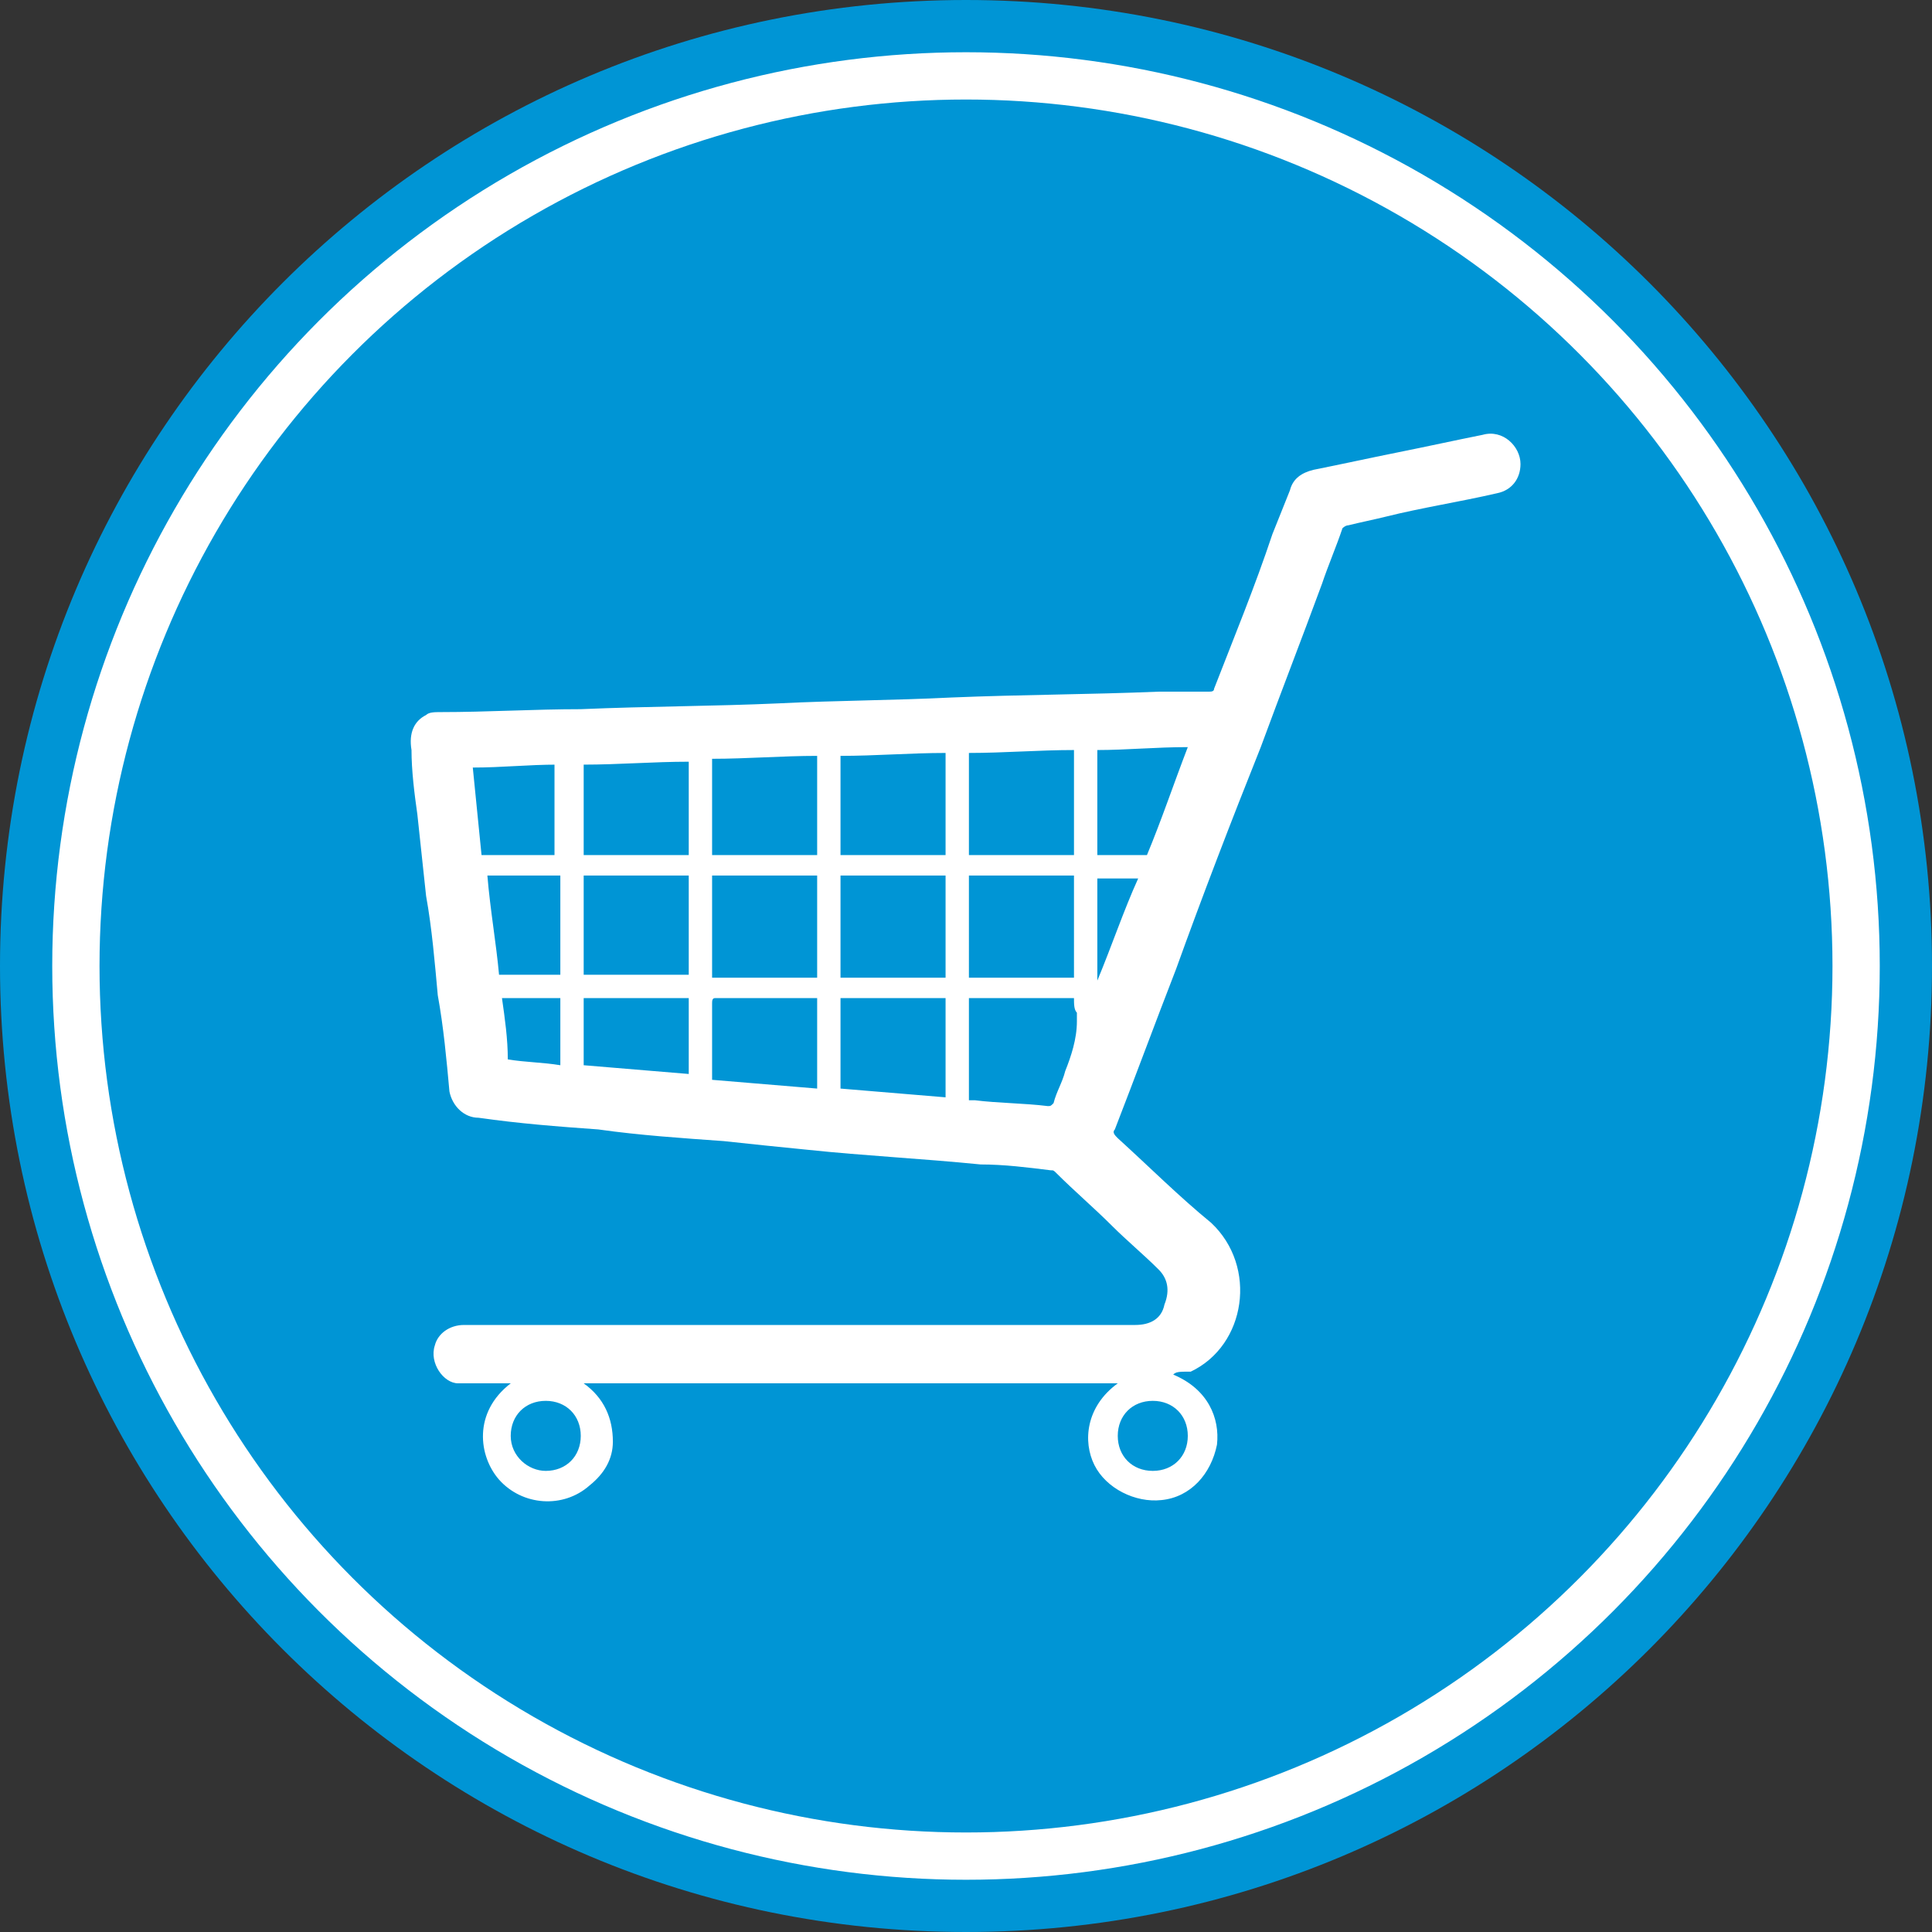 <?xml version="1.0" encoding="utf-8"?>
<!-- Generator: Adobe Illustrator 19.0.0, SVG Export Plug-In . SVG Version: 6.00 Build 0)  -->
<svg version="1.1" id="Слой_1" xmlns="http://www.w3.org/2000/svg" xmlns:xlink="http://www.w3.org/1999/xlink" x="0px" y="0px"
	 viewBox="0 0 66.2 66.2" style="enable-background:new 0 0 66.2 66.2;" xml:space="preserve">
<rect x="0" y="0" width="66.2" height="66.2" fill="#333333" stroke="none"/>
<style type="text/css">
	.st0{fill:#0095D5;}
	.st1{fill:none;stroke:#FFFFFF;stroke-width:1.62;stroke-miterlimit:10;}
	.st2{fill:#FFFFFF;}
</style>
<g id="XMLID_2_">
	<path id="XMLID_27_" class="st0" d="M66.2,33.1c0,18.3-14.8,33.1-33.1,33.1S0,51.4,0,33.1S14.8,0,33.1,0S66.2,14.8,66.2,33.1"/>
	<path id="XMLID_26_" class="st0" d="M63.6,33.1c0,16.8-13.6,30.5-30.5,30.5S2.6,49.9,2.6,33.1S16.2,2.6,33.1,2.6
		S63.6,16.2,63.6,33.1"/>
	<circle id="XMLID_25_" class="st1" cx="33.1" cy="33.1" r="30.5"/>
	<path id="XMLID_4_" class="st2" d="M37.6,33.6C37.6,33.6,37.6,33.6,37.6,33.6c0.5-1.2,0.9-2.4,1.4-3.5h-1.4V33.6z M18.7,50.4
		c0.7,0,1.2-0.5,1.2-1.2c0-0.7-0.5-1.2-1.2-1.2c-0.7,0-1.2,0.5-1.2,1.2C17.5,49.9,18.1,50.4,18.7,50.4 M40.7,49.2
		c0-0.7-0.5-1.2-1.2-1.2c-0.7,0-1.2,0.5-1.2,1.2c0,0.7,0.5,1.2,1.2,1.2C40.2,50.4,40.7,49.9,40.7,49.2 M17.2,34.2
		c0.1,0.7,0.2,1.4,0.2,2.1c0.6,0.1,1.2,0.1,1.8,0.2v-2.3H17.2z M16.7,30c0.1,1.2,0.3,2.3,0.4,3.4h2.1V30H16.7z M19.1,26.2
		c-1,0-1.9,0.1-2.9,0.1c0.1,1,0.2,2,0.3,3h2.5V26.2z M40.7,25.6c-1.1,0-2.1,0.1-3.1,0.1v3.6h1.7C39.8,28.1,40.2,26.9,40.7,25.6
		 M23.6,34.2H20v2.3c1.2,0.1,2.4,0.2,3.6,0.3V34.2z M28,34.2c-0.1,0-0.1,0-0.1,0c-1.1,0-2.2,0-3.4,0c-0.1,0-0.1,0.1-0.1,0.2
		c0,0.8,0,1.6,0,2.4c0,0,0,0.1,0,0.2c1.2,0.1,2.4,0.2,3.6,0.3V34.2z M23.6,26.1c-1.2,0-2.4,0.1-3.6,0.1v3.1h3.6V26.1z M32.4,34.2
		h-3.6v3.1c1.2,0.1,2.4,0.2,3.6,0.3V34.2z M28,29.3v-3.4c-1.2,0-2.4,0.1-3.6,0.1v3.3H28z M36.8,34.2h-3.6v3.5c0.1,0,0.1,0,0.2,0
		c0.8,0.1,1.7,0.1,2.5,0.2c0.1,0,0.1,0,0.2-0.1c0.1-0.4,0.3-0.7,0.4-1.1c0.2-0.5,0.4-1.1,0.4-1.7c0-0.1,0-0.2,0-0.3
		C36.8,34.6,36.8,34.4,36.8,34.2 M33.2,33.5h3.6V30h-3.6V33.5z M23.6,30H20v3.4h3.6V30z M28.8,33.5h3.6V30h-3.6V33.5z M24.4,33.5H28
		V30h-3.6V33.5z M32.4,29.3v-3.5c-1.2,0-2.4,0.1-3.6,0.1v3.4H32.4z M33.2,29.3h3.6v-3.6c-1.2,0-2.4,0.1-3.6,0.1V29.3z M40.2,47.1
		c1.2,0.5,1.6,1.5,1.5,2.4c-0.2,1-0.9,1.8-1.9,1.9c-0.9,0.1-1.9-0.4-2.3-1.2c-0.4-0.8-0.3-2,0.8-2.8H20c0.7,0.5,1,1.2,1,2
		c0,0.6-0.3,1.1-0.8,1.5c-0.9,0.8-2.3,0.7-3.1-0.2c-0.7-0.8-0.9-2.3,0.4-3.3c-0.4,0-0.7,0-1,0c-0.3,0-0.5,0-0.8,0
		c-0.5,0-1-0.7-0.8-1.3c0.1-0.4,0.5-0.7,1-0.7c0.8,0,1.5,0,2.3,0c0.2,0,0.4,0,0.5,0c3,0,6,0,9,0c3.2,0,6.4,0,9.7,0c0.5,0,1,0,1.5,0
		c0.5,0,0.9-0.2,1-0.7c0.2-0.5,0.1-0.9-0.2-1.2c-0.5-0.5-1.1-1-1.6-1.5c-0.6-0.6-1.3-1.2-1.9-1.8c-0.1-0.1-0.1-0.1-0.2-0.1
		c-0.8-0.1-1.6-0.2-2.4-0.2c-2-0.2-4-0.3-5.9-0.5c-1-0.1-2-0.2-2.9-0.3c-1.4-0.1-2.9-0.2-4.3-0.4c-1.4-0.1-2.7-0.2-4.1-0.4
		c-0.5,0-0.9-0.4-1-0.9c-0.1-1.1-0.2-2.2-0.4-3.3c-0.1-1.1-0.2-2.3-0.4-3.4c-0.1-0.9-0.2-1.9-0.3-2.8c-0.1-0.7-0.2-1.5-0.2-2.2
		c-0.1-0.6,0.1-1,0.5-1.2c0.1-0.1,0.3-0.1,0.5-0.1c1.6,0,3.2-0.1,4.8-0.1c2.3-0.1,4.6-0.1,6.8-0.2c2-0.1,3.9-0.1,5.9-0.2
		c2.4-0.1,4.7-0.1,7.1-0.2c0.6,0,1.1,0,1.7,0c0.1,0,0.2,0,0.2-0.1c0.7-1.8,1.4-3.5,2-5.3c0.2-0.5,0.4-1,0.6-1.5
		c0.1-0.4,0.4-0.6,0.8-0.7c1-0.2,1.9-0.4,2.9-0.6c1-0.2,1.9-0.4,2.9-0.6c0.7-0.2,1.3,0.4,1.3,1c0,0.5-0.3,0.9-0.8,1
		c-1.3,0.3-2.6,0.5-3.8,0.8c-0.4,0.1-0.9,0.2-1.3,0.3c-0.1,0-0.2,0.1-0.2,0.1c-0.2,0.6-0.5,1.3-0.7,1.9c-0.7,1.9-1.4,3.7-2.1,5.6
		c-1,2.5-2,5.1-2.9,7.6c-0.7,1.8-1.4,3.7-2.1,5.5c-0.1,0.1,0,0.2,0.1,0.3c1.1,1,2.1,2,3.2,2.9c1.6,1.5,1.2,4.2-0.7,5.1
		C40.4,47,40.3,47,40.2,47.1"/>
</g>
</svg>
